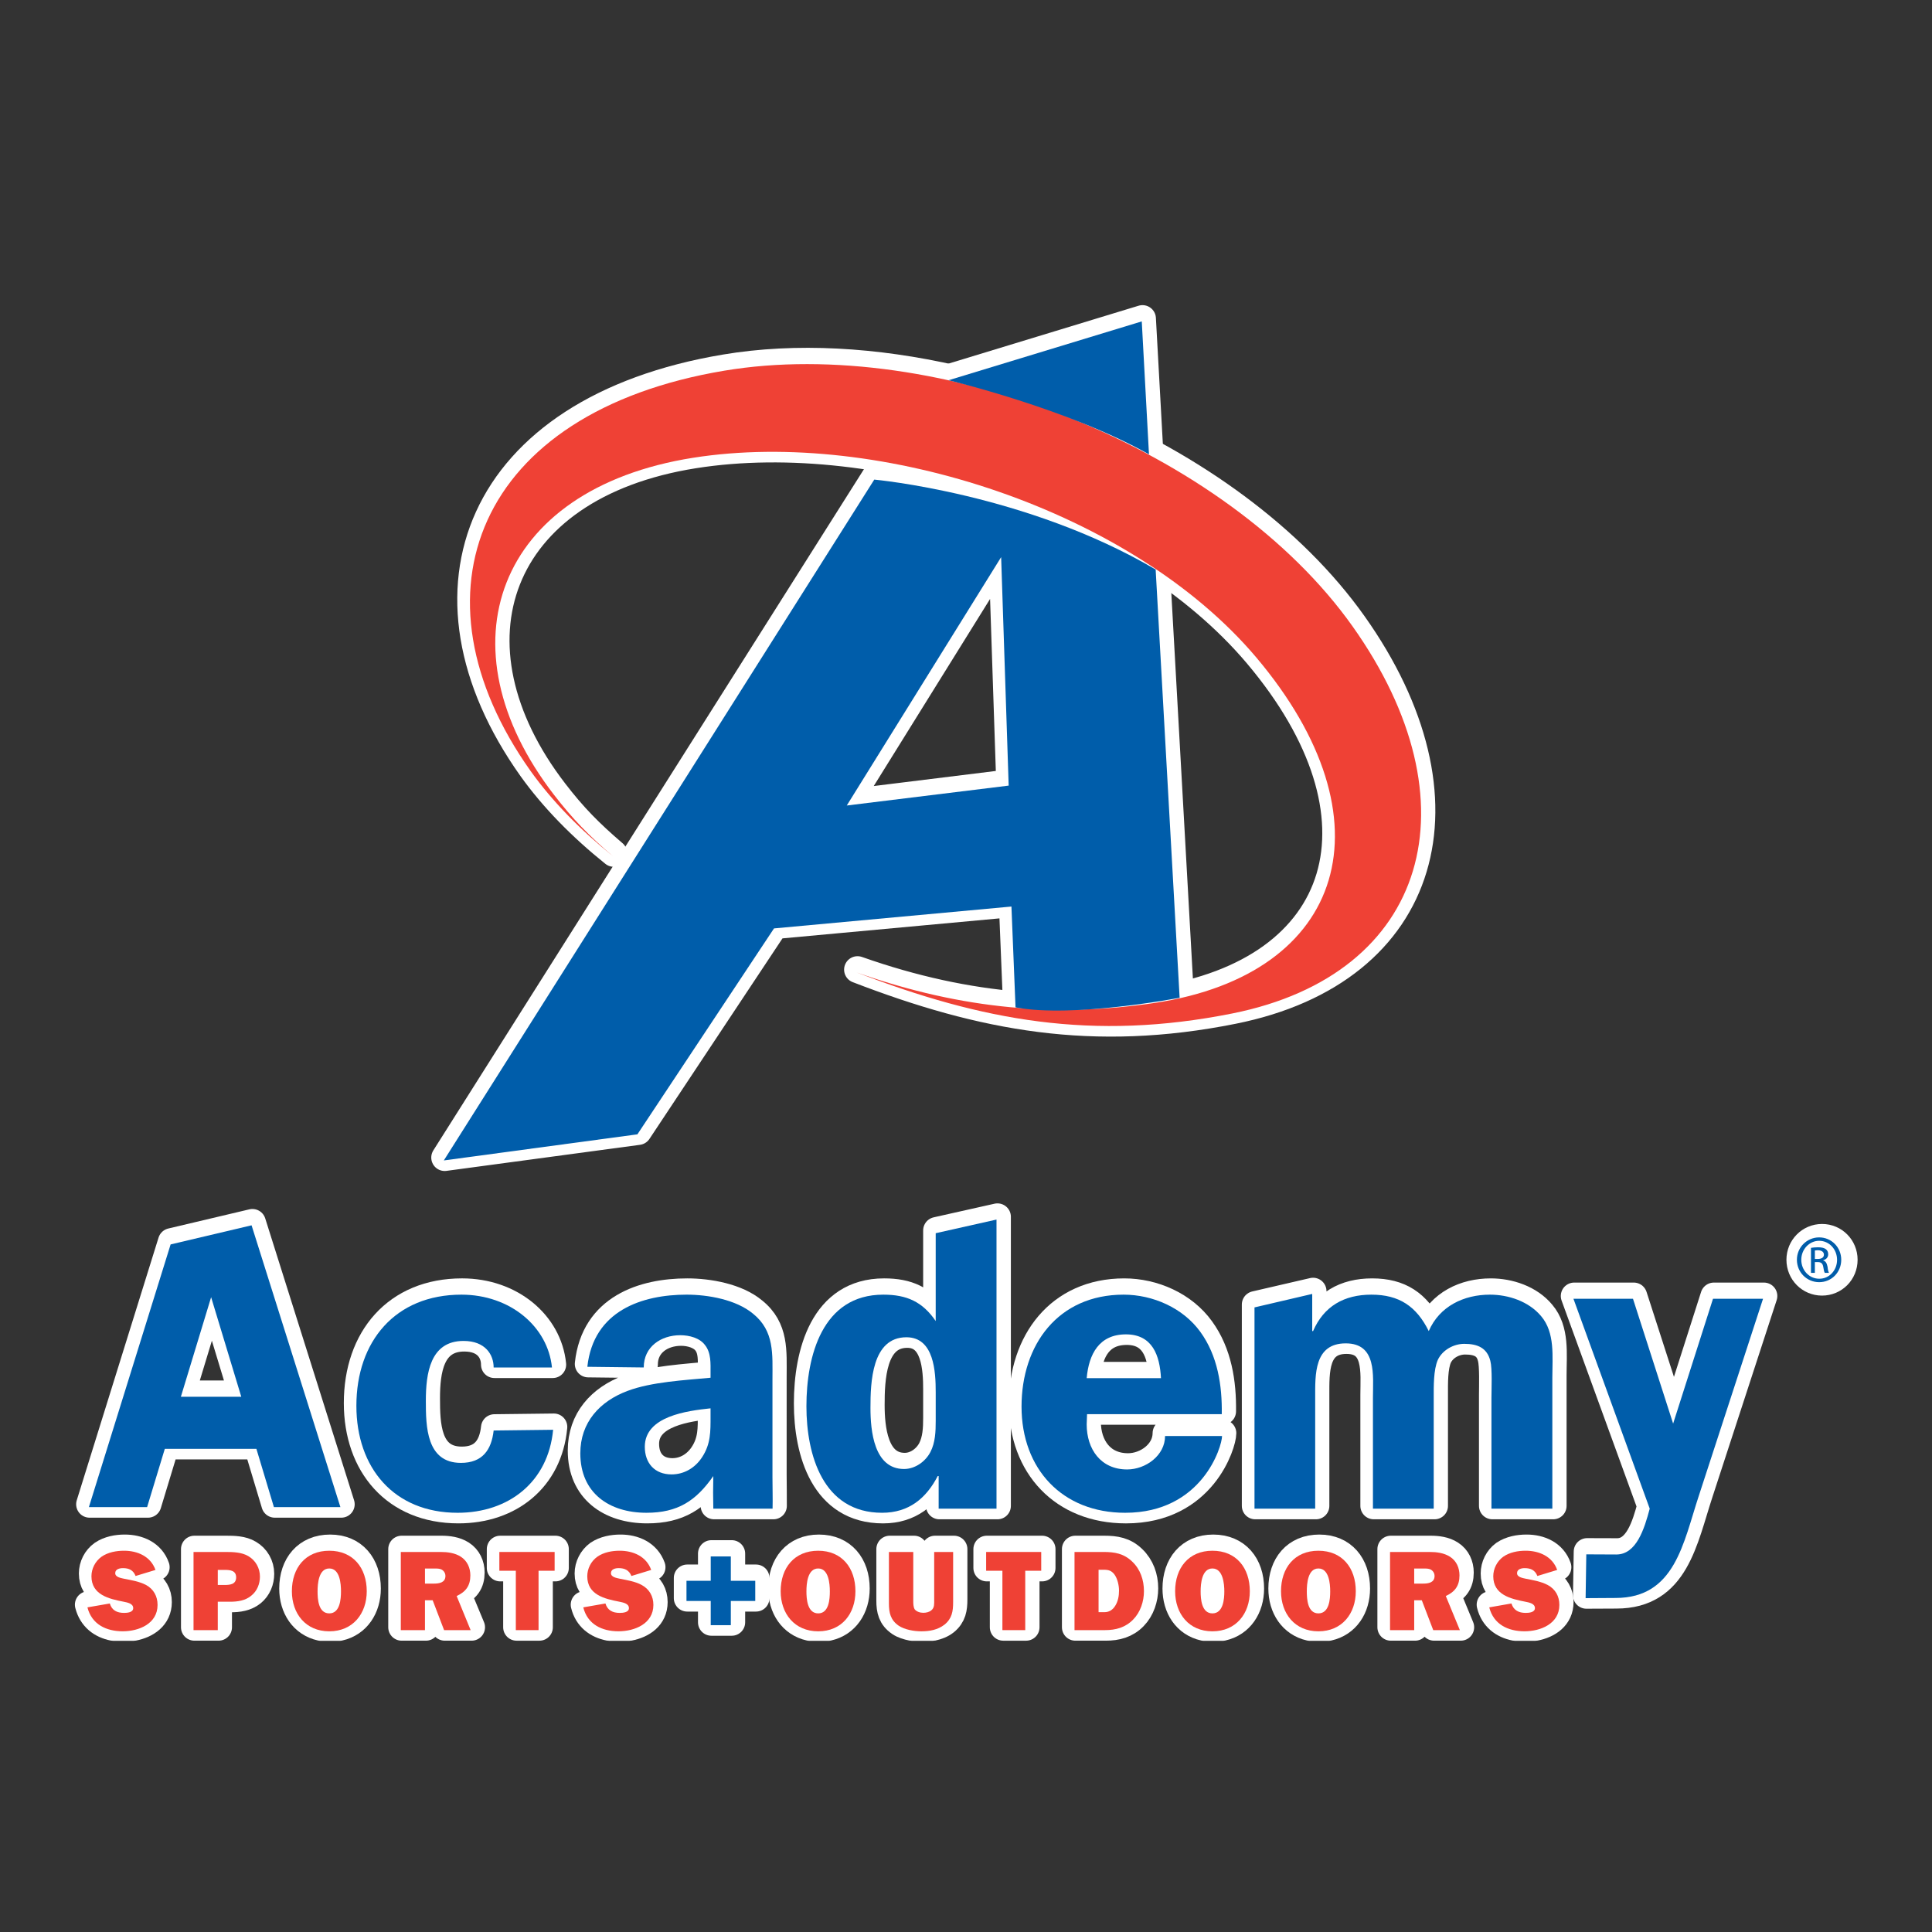 <?xml version="1.0" encoding="utf-8"?>
<!-- Generator: Adobe Illustrator 16.0.4, SVG Export Plug-In . SVG Version: 6.00 Build 0)  -->
<!DOCTYPE svg PUBLIC "-//W3C//DTD SVG 1.1//EN" "http://www.w3.org/Graphics/SVG/1.1/DTD/svg11.dtd">
<svg version="1.1" id="Layer_1" xmlns="http://www.w3.org/2000/svg" xmlns:xlink="http://www.w3.org/1999/xlink" x="0px" y="0px"
	 width="216px" height="216px" viewBox="0 0 216 216" enable-background="new 0 0 216 216" xml:space="preserve">
<rect x="0" y="0" width="216" height="216" fill="#333333" stroke="none"/>
<g>
	<g>
		<path fill="none" stroke="#FFFFFF" stroke-width="3" stroke-linecap="round" stroke-linejoin="round" d="M203.565,139.777
			c-0.158,0-0.244,0.021-0.33,0.031v0.942h0.33c0.361,0,0.67-0.128,0.67-0.48C204.235,140.037,204.065,139.777,203.565,139.777z"/>
		<path fill="none" stroke="#FFFFFF" stroke-width="3" stroke-linecap="round" stroke-linejoin="round" d="M203.716,138.723h-0.014
			c-1.105,0-1.998,0.953-1.998,2.119c0,1.184,0.893,2.121,2.012,2.121c1.115,0.016,1.988-0.938,1.988-2.111
			C205.704,139.676,204.831,138.723,203.716,138.723z M204.343,142.304c-0.064-0.106-0.129-0.356-0.191-0.72
			c-0.064-0.355-0.246-0.482-0.607-0.482h-0.309v1.202H202.8v-2.792c0.211-0.033,0.457-0.064,0.775-0.064
			c0.426,0,0.715,0.08,0.873,0.207c0.17,0.123,0.268,0.305,0.268,0.574c0,0.372-0.258,0.584-0.555,0.676v0.025
			c0.246,0.05,0.414,0.268,0.457,0.688c0.086,0.424,0.148,0.58,0.18,0.687H204.343z"/>
		<path fill="#FFFFFF" stroke="#FFFFFF" stroke-width="3" stroke-linecap="round" stroke-linejoin="round" d="M203.716,138.342
			h-0.014c-1.369,0-2.477,1.115-2.477,2.5c0,1.407,1.107,2.508,2.477,2.508c1.385,0,2.48-1.101,2.48-2.508
			C206.183,139.457,205.087,138.342,203.716,138.342z M203.716,142.963c-1.119,0-2.012-0.938-2.012-2.121
			c0-1.166,0.893-2.119,1.998-2.119h0.014c1.115,0,1.988,0.953,1.988,2.129C205.704,142.025,204.831,142.979,203.716,142.963z"/>
		<path fill="#FFFFFF" stroke="#FFFFFF" stroke-width="3" stroke-linecap="round" stroke-linejoin="round" d="M204.161,140.93
			v-0.025c0.297-0.092,0.555-0.304,0.555-0.676c0-0.27-0.098-0.451-0.268-0.574c-0.158-0.127-0.447-0.207-0.873-0.207
			c-0.318,0-0.564,0.031-0.775,0.064v2.792h0.436v-1.202h0.309c0.361,0,0.543,0.127,0.607,0.482c0.062,0.363,0.127,0.613,0.191,0.72
			h0.455c-0.031-0.106-0.094-0.263-0.18-0.687C204.575,141.197,204.407,140.979,204.161,140.93z M203.565,140.751h-0.33v-0.942
			c0.086-0.011,0.172-0.031,0.33-0.031c0.5,0,0.67,0.26,0.67,0.493C204.235,140.623,203.927,140.751,203.565,140.751z"/>
		<g>
			<path fill="#FFFFFF" stroke="#FFFFFF" stroke-width="3" stroke-linecap="round" stroke-linejoin="round" d="M17.712,179.111
				c0-0.945-0.457-1.76-1.309-2.228c-0.743-0.395-1.638-0.532-2.456-0.701c-0.341-0.07-0.979-0.155-0.979-0.618
				c0-0.457,0.511-0.558,0.862-0.558c0.691,0,1.169,0.224,1.424,0.878l2.212-0.671c-0.521-1.521-1.999-2.149-3.519-2.149
				c-0.852,0-1.788,0.172-2.5,0.66c-0.712,0.506-1.128,1.342-1.128,2.191c0,2.079,1.957,2.521,3.596,2.84
				c0.393,0.086,1.063,0.188,1.063,0.719c0,0.482-0.681,0.536-1.031,0.536c-0.776,0-1.362-0.276-1.586-1.053l-2.488,0.446
				c0.383,1.488,1.457,2.275,2.797,2.542h2.254C16.372,181.664,17.712,180.791,17.712,179.111z"/>
			<path fill="#FFFFFF" stroke="#FFFFFF" stroke-width="3" stroke-linecap="round" stroke-linejoin="round" d="M27.848,173.661
				c-0.734-0.446-1.702-0.467-2.563-0.467h-3.551v8.736h2.701v-3.175h1.362c0.85,0,1.712-0.117,2.393-0.665
				c0.649-0.521,0.968-1.323,0.968-2.142C29.157,175.007,28.666,174.135,27.848,173.661z M25.135,176.884h-0.702v-1.686h0.777
				c0.605,0,1.276,0.068,1.276,0.835C26.487,176.853,25.763,176.884,25.135,176.884z"/>
			<path fill="#FFFFFF" stroke="#FFFFFF" stroke-width="3" stroke-linecap="round" stroke-linejoin="round" d="M41.079,177.598
				c0-2.617-1.521-4.533-4.169-4.533c-2.669,0-4.192,1.916-4.192,4.533c0,2.137,1.138,3.902,3.159,4.349h2.063
				C39.939,181.5,41.079,179.734,41.079,177.598z M36.91,180.059c-1.224,0-1.319-1.622-1.319-2.458c0-0.849,0.127-2.562,1.319-2.562
				c1.168,0,1.297,1.713,1.297,2.562C38.207,178.437,38.122,180.059,36.91,180.059z"/>
			<path fill="#FFFFFF" stroke="#FFFFFF" stroke-width="3" stroke-linecap="round" stroke-linejoin="round" d="M52.682,175.814
				c0-0.85-0.353-1.626-1.075-2.09c-0.66-0.424-1.49-0.53-2.255-0.53h-4.446v8.736h2.713v-3.328h0.829l1.277,3.328h3l-1.585-3.809
				C52.161,177.654,52.682,176.97,52.682,175.814z M48.597,176.725H47.62v-1.676h1.084c0.245,0,0.531,0,0.753,0.123
				c0.268,0.144,0.425,0.408,0.425,0.713C49.883,176.624,49.183,176.725,48.597,176.725z"/>
			<polygon fill="#FFFFFF" stroke="#FFFFFF" stroke-width="3" stroke-linecap="round" stroke-linejoin="round" points="
				55.925,175.3 57.755,175.3 57.755,181.931 60.308,181.931 60.308,175.3 62.094,175.3 62.094,173.194 55.925,173.194 			"/>
			<path fill="#FFFFFF" stroke="#FFFFFF" stroke-width="3" stroke-linecap="round" stroke-linejoin="round" d="M73.144,179.111
				c0-0.945-0.437-1.76-1.308-2.228c-0.765-0.395-1.648-0.532-2.477-0.701c-0.33-0.07-0.969-0.155-0.969-0.618
				c0-0.457,0.511-0.558,0.873-0.558c0.669,0,1.158,0.224,1.414,0.878l2.224-0.671c-0.543-1.521-2.01-2.149-3.521-2.149
				c-0.872,0-1.796,0.172-2.521,0.66c-0.69,0.506-1.116,1.342-1.116,2.191c0,2.079,1.946,2.521,3.595,2.84
				c0.392,0.086,1.073,0.188,1.073,0.719c0,0.482-0.691,0.536-1.031,0.536c-0.765,0-1.373-0.276-1.595-1.053l-2.478,0.446
				c0.361,1.488,1.456,2.275,2.807,2.542h2.233C71.813,181.664,73.144,180.791,73.144,179.111z"/>
			<polygon fill="#FFFFFF" stroke="#FFFFFF" stroke-width="3" stroke-linecap="round" stroke-linejoin="round" points="
				81.81,173.693 79.537,173.693 79.537,176.416 76.833,176.416 76.833,178.676 79.537,178.676 79.537,181.378 81.81,181.378 
				81.81,178.676 84.523,178.676 84.523,176.416 81.81,176.416 			"/>
			<path fill="#FFFFFF" stroke="#FFFFFF" stroke-width="3" stroke-linecap="round" stroke-linejoin="round" d="M95.734,177.598
				c0-2.617-1.511-4.533-4.181-4.533c-2.647,0-4.168,1.916-4.168,4.533c0,2.137,1.136,3.902,3.146,4.349h2.054
				C94.584,181.5,95.734,179.734,95.734,177.598z M91.553,180.059c-1.211,0-1.296-1.622-1.296-2.458
				c0-0.849,0.126-2.562,1.296-2.562c1.192,0,1.309,1.713,1.309,2.562C92.862,178.437,92.777,180.059,91.553,180.059z"/>
			<path fill="#FFFFFF" stroke="#FFFFFF" stroke-width="3" stroke-linecap="round" stroke-linejoin="round" d="M106.656,178.815
				v-5.621h-2.117v5.354c0,0.409,0.032,0.866-0.307,1.154c-0.212,0.206-0.598,0.297-0.917,0.297c-0.35,0-0.755-0.123-0.945-0.388
				c-0.181-0.278-0.181-0.669-0.181-0.963v-5.455h-2.713v5.764c0,1.042,0.182,1.851,1.105,2.478c0.384,0.262,0.883,0.41,1.383,0.511
				h2.308c0.489-0.106,0.99-0.282,1.416-0.617C106.537,180.644,106.656,179.825,106.656,178.815z"/>
			<polygon fill="#FFFFFF" stroke="#FFFFFF" stroke-width="3" stroke-linecap="round" stroke-linejoin="round" points="
				110.326,175.3 112.164,175.3 112.164,181.931 114.719,181.931 114.719,175.3 116.506,175.3 116.506,173.194 110.326,173.194 			
				"/>
			<path fill="#FFFFFF" stroke="#FFFFFF" stroke-width="3" stroke-linecap="round" stroke-linejoin="round" d="M123.45,173.194
				h-3.225v8.736h3.414c1.203,0,2.287-0.282,3.15-1.176c0.807-0.828,1.201-2.03,1.201-3.175c0-1.254-0.426-2.451-1.33-3.313
				C125.735,173.363,124.716,173.194,123.45,173.194z M124.79,179.191c-0.141,0.244-0.33,0.432-0.574,0.58
				c-0.33,0.176-0.564,0.155-0.916,0.155h-0.383v-4.749h0.297c0.607,0,1.023-0.018,1.449,0.504c0.381,0.485,0.529,1.244,0.529,1.83
				C125.192,178.096,125.099,178.686,124.79,179.191z"/>
			<path fill="#FFFFFF" stroke="#FFFFFF" stroke-width="3" stroke-linecap="round" stroke-linejoin="round" d="M139.827,177.598
				c0-2.617-1.521-4.533-4.189-4.533c-2.648,0-4.17,1.916-4.17,4.533c0,2.137,1.127,3.902,3.148,4.349h2.053
				C138.681,181.5,139.827,179.734,139.827,177.598z M135.638,180.059c-1.223,0-1.309-1.622-1.309-2.458
				c0-0.849,0.139-2.562,1.309-2.562c1.191,0,1.318,1.713,1.318,2.562C136.956,178.437,136.882,180.059,135.638,180.059z"/>
			<path fill="#FFFFFF" stroke="#FFFFFF" stroke-width="3" stroke-linecap="round" stroke-linejoin="round" d="M151.675,177.598
				c0-2.617-1.521-4.533-4.18-4.533c-2.668,0-4.191,1.916-4.191,4.533c0,2.137,1.15,3.902,3.15,4.349h2.062
				C150.538,181.5,151.675,179.734,151.675,177.598z M147.495,180.059c-1.234,0-1.318-1.622-1.318-2.458
				c0-0.849,0.129-2.562,1.318-2.562c1.182,0,1.318,1.713,1.318,2.562C148.813,178.437,148.718,180.059,147.495,180.059z"/>
			<path fill="#FFFFFF" stroke="#FFFFFF" stroke-width="3" stroke-linecap="round" stroke-linejoin="round" d="M163.267,175.814
				c0-0.85-0.35-1.626-1.072-2.09c-0.648-0.424-1.479-0.53-2.256-0.53h-4.445v8.736h2.711v-3.328h0.842l1.287,3.328h2.979
				l-1.574-3.809C162.759,177.654,163.267,176.97,163.267,175.814z M159.185,176.725h-0.98v-1.676h1.086
				c0.258,0,0.543,0,0.775,0.123c0.268,0.144,0.406,0.408,0.406,0.713C160.472,176.624,159.771,176.725,159.185,176.725z"/>
			<path fill="#FFFFFF" stroke="#FFFFFF" stroke-width="3" stroke-linecap="round" stroke-linejoin="round" d="M174.425,179.111
				c0-0.945-0.447-1.76-1.297-2.228c-0.766-0.395-1.629-0.532-2.469-0.701c-0.33-0.07-0.969-0.155-0.969-0.618
				c0-0.457,0.512-0.558,0.861-0.558c0.672,0,1.162,0.224,1.426,0.878l2.203-0.671c-0.533-1.521-1.99-2.149-3.512-2.149
				c-0.861,0-1.797,0.172-2.52,0.66c-0.691,0.506-1.105,1.342-1.105,2.191c0,2.079,1.936,2.521,3.584,2.84
				c0.404,0.086,1.074,0.188,1.074,0.719c0,0.482-0.682,0.536-1.033,0.536c-0.775,0-1.359-0.276-1.594-1.053l-2.479,0.446
				c0.363,1.488,1.459,2.275,2.797,2.542h2.234C173.095,181.664,174.425,180.791,174.425,179.111z"/>
			<path fill="#FFFFFF" stroke="#FFFFFF" stroke-width="3" stroke-linecap="round" stroke-linejoin="round" d="M19.159,138.809
				l-9.146,29.37h6.531l1.977-6.515h10.243l1.957,6.515h7.433l-9.933-31.512L19.159,138.809z M20.317,155.841l3.371-11.112
				l3.373,11.112H20.317z"/>
			<path fill="#FFFFFF" stroke="#FFFFFF" stroke-width="3" stroke-linecap="round" stroke-linejoin="round" d="M61.923,159.533
				l-6.646,0.079c-0.234,2.169-1.255,3.62-3.648,3.62c-3.882,0-3.936-4.072-3.936-6.928c0-3.011,0.459-6.701,4.213-6.701
				c2.445,0,3.371,1.532,3.371,2.963h6.519c-0.457-4.568-4.668-8.142-10.135-8.142c-7.38,0-11.721,5.227-11.721,12.438
				c0,6.923,4.212,11.953,11.317,11.953C56.979,168.816,61.38,165.361,61.923,159.533z"/>
			<path fill="#FFFFFF" stroke="#FFFFFF" stroke-width="3" stroke-linecap="round" stroke-linejoin="round" d="M86.449,153.896
				c0-2.809,0.235-5.397-2.18-7.334c-1.881-1.579-5.03-2.137-7.435-2.137c-4.933,0-10.391,1.775-11.07,8.067l6.285,0.074
				c0-2.313,1.937-3.602,4.095-3.602c1.02,0,2.19,0.325,2.786,1.106c0.692,0.878,0.586,2.069,0.586,3.09v0.548
				c-2.861,0.287-6.605,0.473-9.274,1.479c-3.106,1.165-5.266,3.52-5.266,6.982c0,4.43,3.223,6.646,7.381,6.646
				c3.51,0,5.551-1.339,7.488-4.109c-0.034,1.201-0.034,2.537-0.011,3.652h6.636c0.01-1.115-0.021-2.318-0.021-3.504V153.896z
				 M78.6,162.578c-0.788,1.208-2.031,1.947-3.425,1.947c-1.882,0-2.988-1.238-2.988-3.095c0-3.425,4.753-4.009,7.329-4.292v0.926
				C79.515,159.713,79.567,161.105,78.6,162.578z"/>
			<path fill="#FFFFFF" stroke="#FFFFFF" stroke-width="3" stroke-linecap="round" stroke-linejoin="round" d="M111.518,136.039
				l-6.808,1.525v9.822c-1.479-2.17-3.221-2.962-5.87-2.962c-6.829,0-8.583,6.891-8.583,12.476c0,5.461,1.85,11.916,8.466,11.916
				c2.998,0,4.922-1.611,6.22-4.109h0.086v3.652h6.488V136.039z M104.709,158.559c0,1.154-0.054,2.404-0.606,3.474
				c-0.554,1.058-1.701,1.897-2.945,1.897c-3.382,0-3.754-4.301-3.754-6.844c0-2.824,0.138-7.896,4.03-7.896
				c3.094,0,3.276,3.876,3.276,6.147V158.559z"/>
			<path fill="#FFFFFF" stroke="#FFFFFF" stroke-width="3" stroke-linecap="round" stroke-linejoin="round" d="M126.118,163.973
				c-2.967,0-4.541-2.266-4.541-5.042l0.033-1.143h15.08c0.043-3.202-0.457-6.515-2.404-9.194c-1.936-2.685-5.307-4.169-8.594-4.169
				c-7.295,0-11.399,5.595-11.399,12.527c0,6.978,4.552,11.864,11.591,11.864c8.627,0,10.838-7.428,10.838-8.588h-6.359
				C130.362,162.398,128.194,163.973,126.118,163.973z M125.97,148.864c2.967,0,3.797,2.356,3.936,4.898h-8.328
				C121.802,151.087,122.96,148.864,125.97,148.864z"/>
			<path fill="#FFFFFF" stroke="#FFFFFF" stroke-width="3" stroke-linecap="round" stroke-linejoin="round" d="M166.671,144.425
				c-2.914,0-5.646,1.292-6.838,4.073c-1.383-2.781-3.328-4.073-6.424-4.073c-3.053,0-5.318,1.292-6.51,4.073h-0.096v-4.144
				l-6.465,1.495v22.51h6.785v-12.428c0-2.537-0.129-6.062,3.414-6.062c3.51,0,3.053,3.617,3.053,6.062v12.428h6.795v-12.428
				c0-1.249-0.043-3.09,0.457-4.206c0.521-1.101,1.754-1.786,2.957-1.786c1.424,0,2.553,0.404,2.902,1.888
				c0.234,0.866,0.15,3.181,0.15,4.104v12.428h6.795v-14.65c0-2.345,0.33-5.024-1.254-6.881
				C171.021,145.175,168.745,144.425,166.671,144.425z"/>
			<path fill="#FFFFFF" stroke="#FFFFFF" stroke-width="3" stroke-linecap="round" stroke-linejoin="round" d="M187.157,158.842
				l-4.5-13.949h-6.658l8.539,23.467c-0.594,2.218-1.477,5.115-3.732,5.115l-3.361-0.01l-0.084,4.891l3.35-0.016
				c6.658,0,7.572-6.146,9.326-11.464l7.17-21.983h-5.594L187.157,158.842z"/>
			<path fill="#FFFFFF" stroke="#FFFFFF" stroke-width="3" stroke-linecap="round" stroke-linejoin="round" d="M81.057,41.123
				c-27.674,4.637-35.694,24.979-21.654,44.76c2.436,3.408,5.594,6.62,9.221,9.528c-2.69-2.303-4.51-4.147-6.616-6.891
				c-12.729-16.539-6.54-34.151,15.57-37.654c20.943-3.313,49.114,5.945,62.952,22.307c15.355,18.175,10.018,35.399-11.295,38.628
				c-2.148,0.323-4.299,0.543-6.467,0.67c-3.072,0.25-6.358,0.32-8.868-0.105c-5.798-0.48-11.753-1.75-18.028-3.962
				c13.963,5.387,26.376,7.71,41.988,4.583c22.016-4.404,27.355-23.68,13.465-43.243c-6.861-9.668-17.941-17.603-30.258-22.782
				c-6.265-2.504-12.437-4.137-14.327-4.622C97.903,40.319,89.012,39.783,81.057,41.123z"/>
			<path fill="#FFFFFF" stroke="#FFFFFF" stroke-width="3" stroke-linecap="round" stroke-linejoin="round" d="M122.769,112.471
				c4.859-0.394,9.199-1.24,9.199-1.24l-2.68-47.868C114.857,54.838,97.83,53.302,97.83,53.302l-48.115,76.116l21.643-2.914
				l15.272-23.021l26.546-2.446l0.459,11.273c0.082,0.016,0.168,0.026,0.266,0.055C116.898,112.594,119.843,112.625,122.769,112.471
				z M94.755,89.753l17.272-27.78l0.852,25.542L94.755,89.753z"/>
			<path fill="#FFFFFF" stroke="#FFFFFF" stroke-width="3" stroke-linecap="round" stroke-linejoin="round" d="M106.74,42.34
				c4.84,1.107,9.658,2.66,14.327,4.622c2.572,1.027,5.158,2.207,7.486,3.52l-0.82-14.867l-21.598,6.577
				C106.135,42.191,106.337,42.241,106.74,42.34z"/>
		</g>
	</g>
	<g>
		<path fill="#005DAA" d="M203.384,138.342c1.383,0,2.469,1.115,2.469,2.5c0,1.407-1.086,2.508-2.469,2.508
			c-1.371,0-2.488-1.101-2.488-2.508C200.896,139.457,202.013,138.342,203.384,138.342L203.384,138.342L203.384,138.342z
			 M203.384,138.723c-1.104,0-1.998,0.953-1.998,2.119c0,1.184,0.895,2.121,1.998,2.121c1.129,0.016,2.002-0.938,2.002-2.111
			C205.386,139.676,204.513,138.723,203.384,138.723L203.384,138.723L203.384,138.723z M202.905,142.304h-0.436v-2.792
			c0.223-0.033,0.457-0.064,0.787-0.064c0.426,0,0.703,0.08,0.871,0.207c0.162,0.123,0.268,0.305,0.268,0.574
			c0,0.372-0.256,0.584-0.562,0.676v0.025c0.254,0.05,0.402,0.268,0.488,0.688c0.041,0.424,0.105,0.58,0.16,0.687h-0.469
			c-0.064-0.106-0.129-0.356-0.18-0.72c-0.076-0.355-0.258-0.482-0.598-0.482h-0.33V142.304L202.905,142.304z M202.905,140.751h0.33
			c0.363,0,0.682-0.128,0.682-0.48c0-0.233-0.182-0.493-0.682-0.493c-0.139,0-0.244,0.021-0.33,0.031V140.751"/>
		<g>
			<g>
				<path fill="#EF4135" d="M12.277,179.271c0.224,0.771,0.809,1.053,1.595,1.053c0.341,0,1.021-0.047,1.021-0.532
					c0-0.53-0.668-0.632-1.073-0.718c-1.638-0.318-3.596-0.77-3.596-2.845c0-0.847,0.425-1.681,1.128-2.186
					c0.712-0.499,1.659-0.67,2.519-0.67c1.511,0,2.978,0.638,3.511,2.149l-2.223,0.675c-0.256-0.649-0.734-0.878-1.405-0.878
					c-0.361,0-0.872,0.102-0.872,0.564c0,0.446,0.639,0.542,0.968,0.617c0.829,0.164,1.702,0.301,2.478,0.701
					c0.851,0.468,1.288,1.265,1.288,2.232c0,2.102-2.086,2.947-3.894,2.947c-1.84,0-3.467-0.771-3.946-2.675L12.277,179.271"/>
				<path fill="#EF4135" d="M24.349,182.25h-2.712v-8.738H25.2c0.86,0,1.807,0.022,2.562,0.464c0.818,0.478,1.299,1.345,1.299,2.285
					c0,0.825-0.319,1.628-0.979,2.145c-0.659,0.553-1.532,0.669-2.373,0.669h-1.361V182.25L24.349,182.25z M25.051,177.203
					c0.617,0,1.35-0.037,1.35-0.852c0-0.771-0.67-0.834-1.276-0.834h-0.776v1.686H25.051"/>
				<path fill="#EF4135" d="M41.003,177.904c0,2.489-1.542,4.479-4.189,4.479c-2.648,0-4.181-1.989-4.181-4.479
					c0-2.604,1.511-4.53,4.181-4.53C39.482,173.374,41.003,175.3,41.003,177.904L41.003,177.904z M35.505,177.92
					c0,0.836,0.075,2.458,1.309,2.458c1.211,0,1.308-1.622,1.308-2.458c0-0.85-0.117-2.562-1.308-2.562
					C35.622,175.357,35.505,177.07,35.505,177.92"/>
			</g>
			<path fill="#EF4135" d="M49.65,182.25l-1.276-3.336h-0.862v3.336H44.81v-8.738h4.458c0.766,0,1.595,0.105,2.255,0.532
				c0.713,0.462,1.063,1.24,1.063,2.09c0,1.155-0.511,1.835-1.532,2.303l1.564,3.813H49.65L49.65,182.25z M48.512,177.049
				c0.574,0,1.287-0.105,1.287-0.851c0-0.298-0.149-0.563-0.425-0.72c-0.224-0.116-0.5-0.116-0.777-0.116h-1.084v1.687H48.512"/>
			<g>
				<polyline fill="#EF4135" points="60.211,182.25 57.67,182.25 57.67,175.611 55.829,175.611 55.829,173.512 62.008,173.512 
					62.008,175.611 60.211,175.611 60.211,182.25 				"/>
				<path fill="#EF4135" d="M67.688,179.271c0.234,0.771,0.819,1.053,1.595,1.053c0.351,0,1.032-0.047,1.032-0.532
					c0-0.53-0.671-0.632-1.063-0.718c-1.649-0.318-3.595-0.77-3.595-2.845c0-0.847,0.416-1.681,1.126-2.186
					c0.713-0.499,1.639-0.67,2.5-0.67c1.521,0,2.989,0.638,3.521,2.149l-2.212,0.675c-0.255-0.649-0.755-0.878-1.426-0.878
					c-0.35,0-0.861,0.102-0.861,0.564c0,0.446,0.648,0.542,0.978,0.617c0.819,0.164,1.714,0.301,2.457,0.701
					c0.862,0.468,1.309,1.265,1.309,2.232c0,2.102-2.095,2.947-3.903,2.947c-1.841,0-3.458-0.771-3.936-2.675L67.688,179.271"/>
				<polyline fill="#005DAA" points="79.46,174.012 81.706,174.012 81.706,176.735 84.438,176.735 84.438,178.99 81.706,178.99 
					81.706,181.697 79.46,181.697 79.46,178.99 76.75,178.99 76.75,176.735 79.46,176.735 79.46,174.012 				"/>
				<path fill="#EF4135" d="M95.638,177.904c0,2.489-1.511,4.479-4.159,4.479c-2.659,0-4.2-1.989-4.2-4.479
					c0-2.604,1.521-4.53,4.2-4.53C94.127,173.374,95.638,175.3,95.638,177.904L95.638,177.904z M90.16,177.92
					c0,0.836,0.097,2.458,1.319,2.458c1.212,0,1.298-1.622,1.298-2.458c0-0.85-0.127-2.562-1.298-2.562
					C90.276,175.357,90.16,177.07,90.16,177.92"/>
				<path fill="#EF4135" d="M106.561,179.133c0,1.012-0.129,1.83-0.968,2.505c-0.755,0.584-1.659,0.745-2.586,0.745
					c-0.807,0-1.849-0.177-2.528-0.623c-0.916-0.633-1.097-1.446-1.097-2.488v-5.76h2.722v5.451c0,0.299,0,0.691,0.16,0.964
					c0.223,0.271,0.616,0.387,0.967,0.387c0.309,0,0.693-0.085,0.915-0.298c0.341-0.281,0.297-0.744,0.297-1.153v-5.351h2.118
					V179.133"/>
			</g>
			<polyline fill="#EF4135" points="114.623,182.25 112.07,182.25 112.07,175.611 110.252,175.611 110.252,173.512 116.41,173.512 
				116.41,175.611 114.623,175.611 114.623,182.25 			"/>
			<g>
				<path fill="#EF4135" d="M120.132,173.512h3.232c1.254,0,2.264,0.166,3.211,1.069c0.914,0.856,1.32,2.063,1.32,3.313
					c0,1.149-0.395,2.35-1.203,3.17c-0.871,0.898-1.947,1.186-3.158,1.186h-3.402V173.512L120.132,173.512z M123.214,180.244
					c0.354,0,0.576,0.017,0.916-0.159c0.234-0.138,0.426-0.335,0.564-0.573c0.309-0.501,0.414-1.096,0.414-1.681
					c0-0.586-0.172-1.347-0.531-1.83c-0.426-0.532-0.83-0.501-1.447-0.501h-0.309v4.744H123.214"/>
				<path fill="#EF4135" d="M139.731,177.904c0,2.489-1.531,4.479-4.18,4.479s-4.17-1.989-4.17-4.479c0-2.604,1.512-4.53,4.17-4.53
					C138.22,173.374,139.731,175.3,139.731,177.904L139.731,177.904z M134.233,177.92c0,0.836,0.096,2.458,1.318,2.458
					s1.33-1.622,1.33-2.458c0-0.85-0.148-2.562-1.33-2.562C134.36,175.357,134.233,177.07,134.233,177.92"/>
				<path fill="#EF4135" d="M151.579,177.904c0,2.489-1.531,4.479-4.18,4.479c-2.646,0-4.18-1.989-4.18-4.479
					c0-2.604,1.51-4.53,4.18-4.53S151.579,175.3,151.579,177.904L151.579,177.904z M146.103,177.92c0,0.836,0.074,2.458,1.297,2.458
					c1.225,0,1.318-1.622,1.318-2.458c0-0.85-0.127-2.562-1.318-2.562C146.21,175.357,146.103,177.07,146.103,177.92"/>
				<path fill="#EF4135" d="M160.237,182.25l-1.277-3.336h-0.85v3.336h-2.701v-8.738h4.434c0.777,0,1.596,0.105,2.268,0.532
					c0.721,0.462,1.062,1.24,1.062,2.09c0,1.155-0.51,1.835-1.531,2.303l1.572,3.813H160.237L160.237,182.25z M159.11,177.049
					c0.574,0,1.275-0.105,1.275-0.851c0-0.298-0.148-0.563-0.426-0.72c-0.225-0.116-0.498-0.116-0.766-0.116h-1.084v1.687H159.11"/>
				<path fill="#EF4135" d="M168.979,179.271c0.244,0.771,0.828,1.053,1.594,1.053c0.342,0,1.033-0.047,1.033-0.532
					c0-0.53-0.668-0.632-1.074-0.718c-1.629-0.318-3.584-0.77-3.584-2.845c0-0.847,0.424-1.681,1.117-2.186
					c0.721-0.499,1.639-0.67,2.508-0.67c1.512,0,2.988,0.638,3.521,2.149l-2.213,0.675c-0.254-0.649-0.742-0.878-1.426-0.878
					c-0.34,0-0.848,0.102-0.848,0.564c0,0.446,0.625,0.542,0.965,0.617c0.83,0.164,1.682,0.301,2.459,0.701
					c0.871,0.468,1.307,1.265,1.307,2.232c0,2.102-2.094,2.947-3.893,2.947c-1.838,0-3.467-0.771-3.945-2.675L168.979,179.271"/>
			</g>
			<path fill="#005DAA" d="M38.058,168.498h-7.434l-1.958-6.514H18.425l-1.978,6.514H9.938l9.137-29.37l9.05-2.137L38.058,168.498
				L38.058,168.498z M26.975,156.16l-3.371-11.131l-3.382,11.131H26.975"/>
			<path fill="#005DAA" d="M55.19,152.886c0-1.425-0.924-2.968-3.37-2.968c-3.754,0-4.21,3.689-4.21,6.699
				c0,2.855,0.051,6.935,3.923,6.935c2.404,0,3.414-1.451,3.657-3.62l6.649-0.08c-0.553,5.824-4.945,9.279-10.678,9.279
				c-7.116,0-11.317-5.025-11.317-11.959c0-7.201,4.341-12.428,11.743-12.428c5.445,0,9.666,3.572,10.123,8.142H55.19"/>
			<path fill="#005DAA" d="M79.749,168.669c-0.031-1.101-0.031-2.442,0-3.643c-1.937,2.771-3.968,4.104-7.478,4.104
				c-4.158,0-7.391-2.207-7.391-6.646c0-3.458,2.169-5.812,5.264-6.973c2.68-1.016,6.424-1.207,9.296-1.478v-0.554
				c0-1.021,0.075-2.228-0.618-3.095c-0.584-0.798-1.753-1.106-2.766-1.106c-2.168,0-4.084,1.293-4.084,3.606l-6.306-0.075
				c0.68-6.291,6.146-8.066,11.094-8.066c2.391,0,5.53,0.547,7.433,2.132c2.404,1.941,2.169,4.53,2.169,7.339v10.944
				c0,1.201,0.042,2.409,0.012,3.51H79.749L79.749,168.669z M79.44,157.453c-2.595,0.277-7.35,0.871-7.35,4.297
				c0,1.835,1.106,3.09,2.99,3.09c1.412,0,2.648-0.734,3.424-1.938c0.966-1.477,0.936-2.876,0.936-4.524V157.453"/>
			<path fill="#005DAA" d="M104.943,168.669v-3.643h-0.106c-1.288,2.487-3.223,4.104-6.221,4.104c-6.605,0-8.457-6.461-8.457-11.906
				c0-5.59,1.755-12.48,8.594-12.48c2.628,0,4.383,0.792,5.86,2.951v-9.821l6.798-1.526v32.321H104.943L104.943,168.669z
				 M104.614,155.65c0-2.266-0.171-6.142-3.276-6.142c-3.881,0-4.019,5.073-4.019,7.897c0,2.536,0.381,6.831,3.754,6.831
				c1.233,0,2.394-0.828,2.947-1.897c0.552-1.053,0.594-2.313,0.594-3.461V155.65"/>
			<path fill="#005DAA" d="M121.534,158.107l-0.041,1.143c0,2.766,1.572,5.036,4.52,5.036c2.084,0,4.242-1.568,4.242-3.738h6.371
				c0,1.159-2.211,8.583-10.836,8.583c-7.02,0-11.581-4.894-11.581-11.87c0-6.922,4.093-12.517,11.409-12.517
				c3.277,0,6.646,1.483,8.584,4.164c1.938,2.674,2.445,5.998,2.393,9.199H121.534L121.534,158.107z M129.798,154.081
				c-0.127-2.54-0.957-4.897-3.914-4.897c-3.01,0-4.156,2.223-4.391,4.897H129.798"/>
			<path fill="#005DAA" d="M146.708,144.663v4.154h0.096c1.203-2.78,3.469-4.073,6.52-4.073c3.096,0,5.031,1.293,6.412,4.073
				c1.203-2.78,3.926-4.073,6.84-4.073c2.074,0,4.34,0.75,5.723,2.403c1.574,1.845,1.254,4.531,1.254,6.887v14.635h-6.807v-12.418
				c0-0.924,0.107-3.238-0.127-4.11c-0.373-1.478-1.469-1.898-2.914-1.898c-1.191,0-2.447,0.697-2.957,1.797
				c-0.488,1.117-0.457,2.963-0.457,4.212v12.418h-6.795v-12.418c0-2.446,0.467-6.062-3.043-6.062c-3.553,0-3.414,3.521-3.414,6.062
				v12.418h-6.785v-22.5L146.708,144.663"/>
			<path fill="#005DAA" d="M189.942,167.195c-1.756,5.311-2.67,11.459-9.318,11.459l-3.35,0.021l0.076-4.897l3.359,0.016
				c2.256,0,3.139-2.897,3.732-5.125l-8.527-23.463h6.656l4.488,13.954l4.457-13.954h5.594L189.942,167.195"/>
			<path fill="#EF4135" d="M151.229,70.04c13.891,19.581,8.561,38.862-13.455,43.266c-15.611,3.12-28.034,0.797-41.989-4.583
				c11.902,4.207,22.708,5.008,33.364,3.397c21.314-3.233,26.643-20.457,11.297-38.627c-13.838-16.363-42.022-25.62-62.964-22.312
				c-22.109,3.503-28.3,21.121-15.56,37.66c2.105,2.727,3.905,4.583,6.614,6.891c-3.614-2.914-6.784-6.125-9.219-9.539
				c-14.027-19.771-6.02-40.118,21.653-44.749C104.816,37.448,137.083,50.095,151.229,70.04"/>
			<path fill="#005DAA" d="M97.744,53.62c0,0,17.016,1.537,31.46,10.056l2.68,47.874c0,0-11.902,2.298-18.347,1.075l-0.457-11.273
				l-26.546,2.446l-15.271,23.021l-21.643,2.919L97.744,53.62L97.744,53.62z M94.67,90.057l18.101-2.225l-0.842-25.545L94.67,90.057
				"/>
			<path fill="#005DAA" d="M106.05,42.511c0,0,13.316,3.165,22.408,8.285l-0.807-14.863L106.05,42.511"/>
		</g>
	</g>
</g>
</svg>
